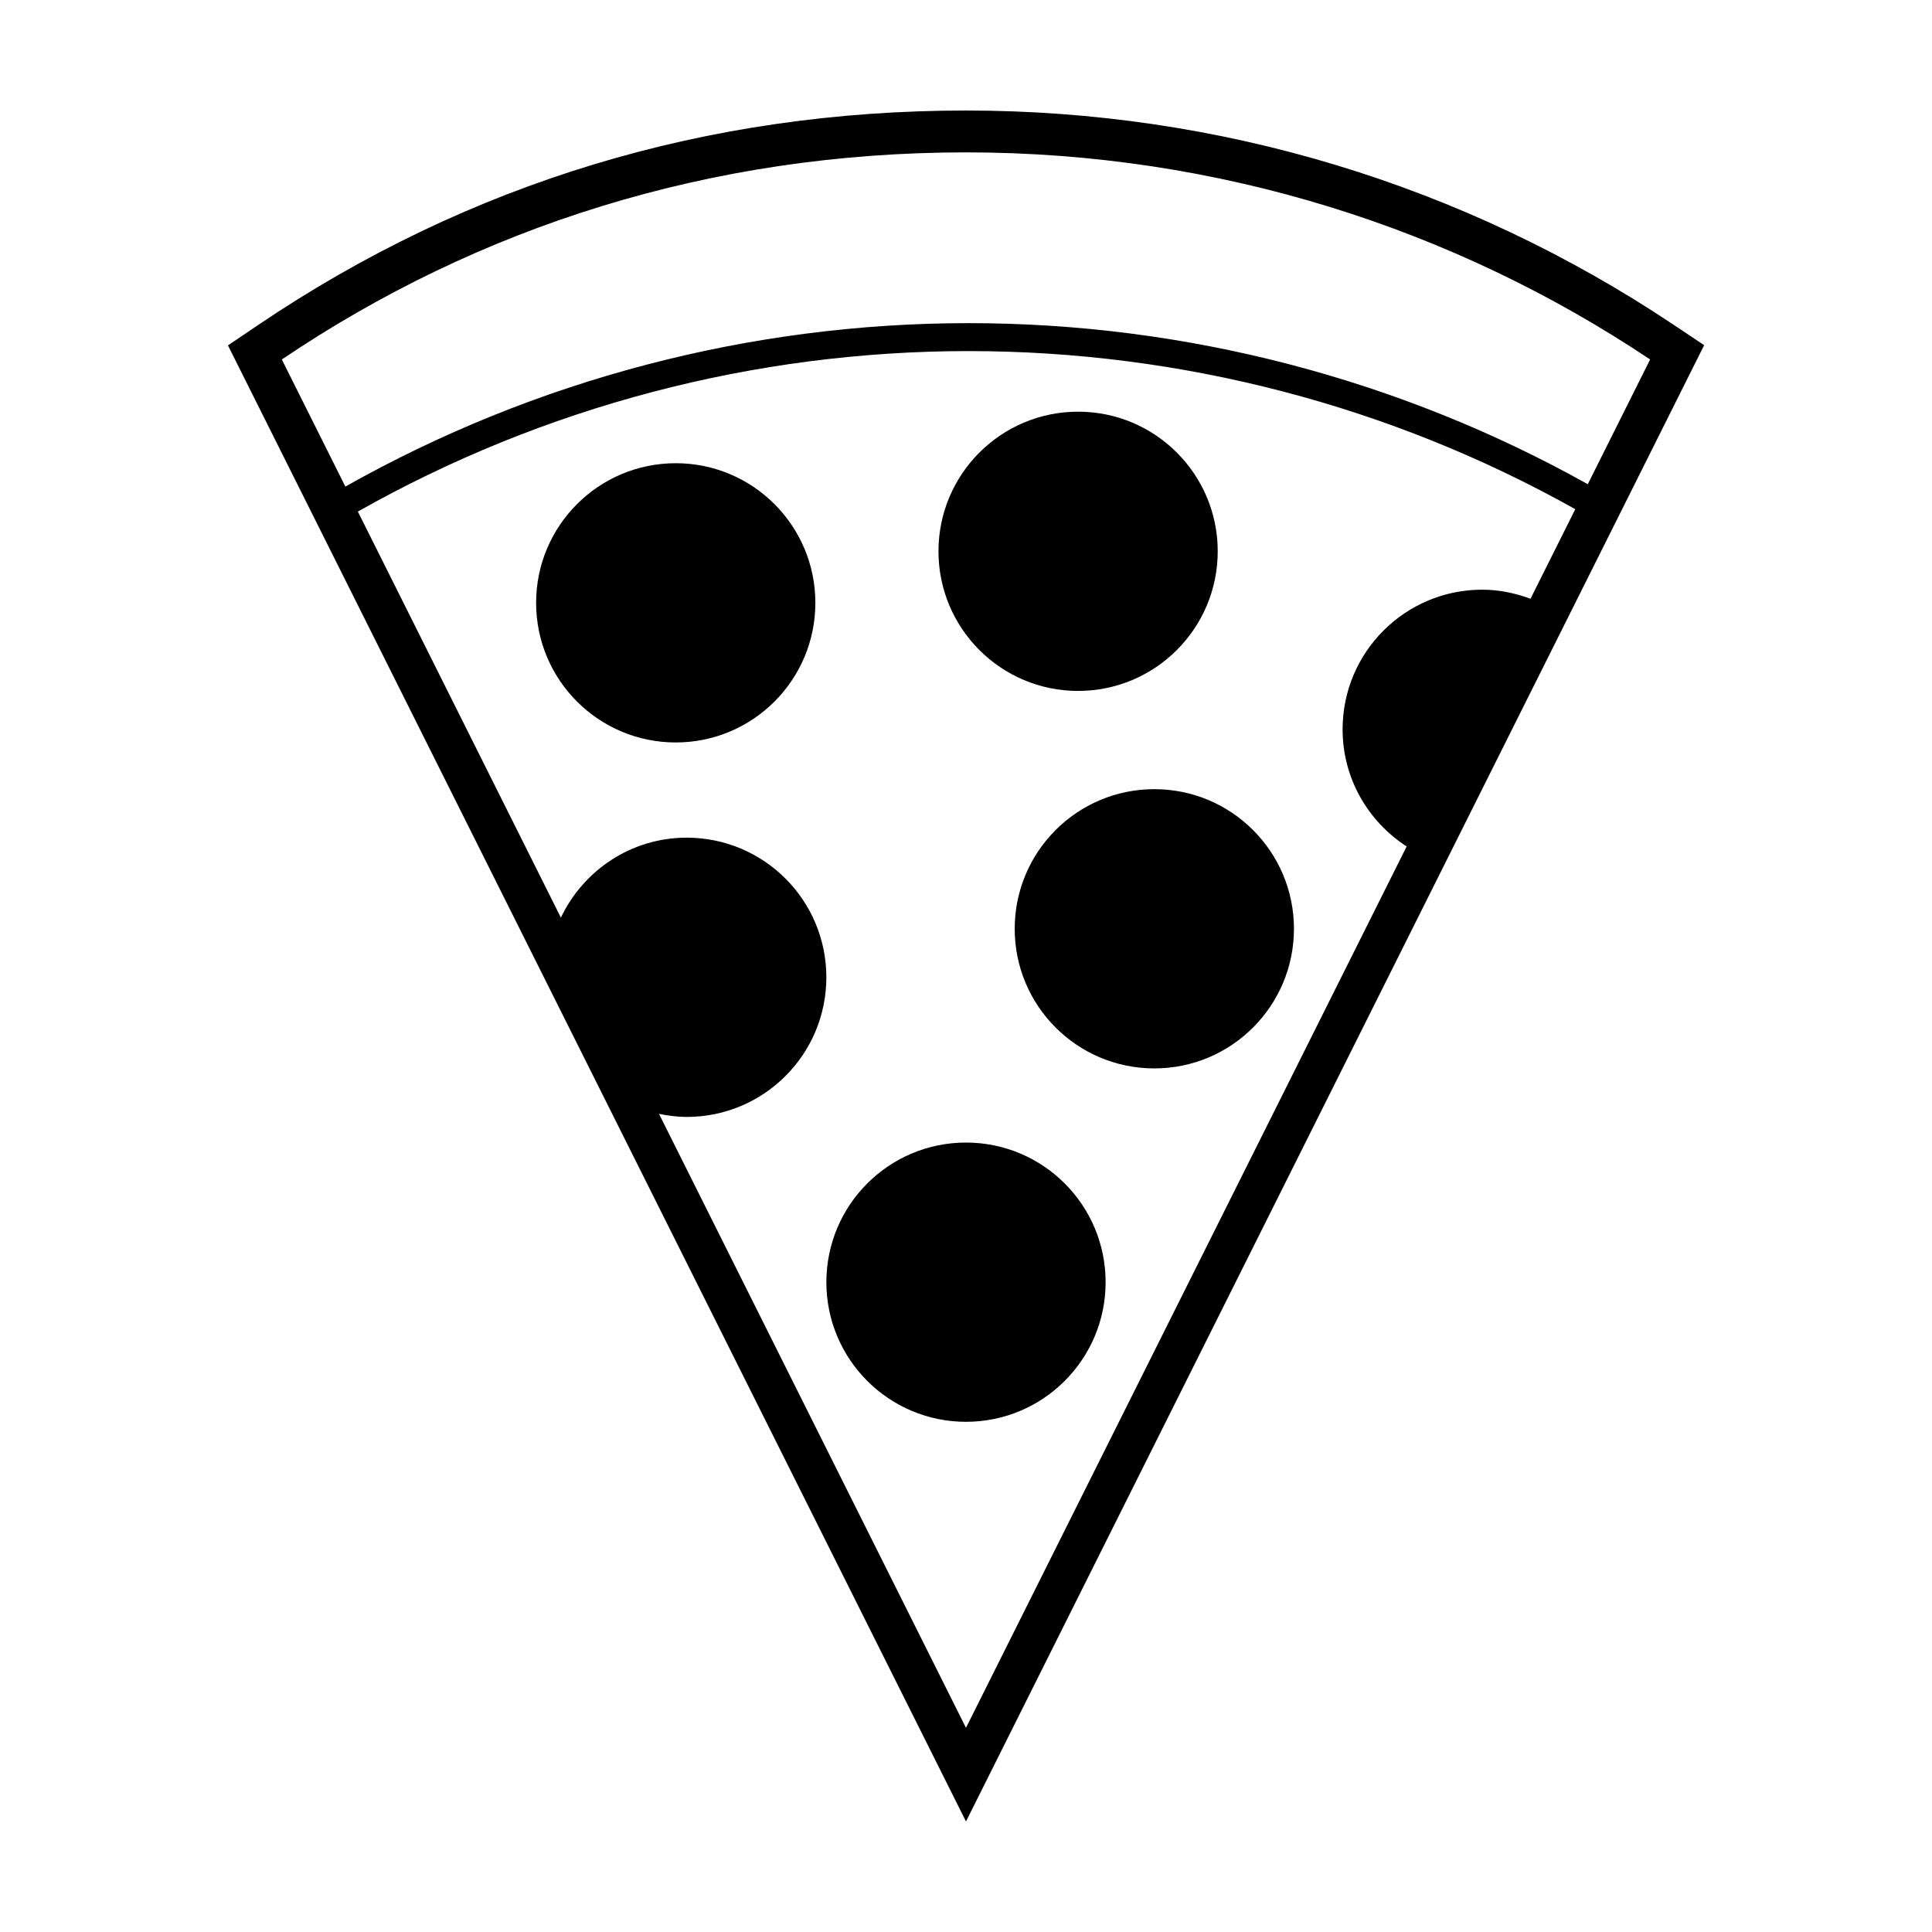 <?xml version="1.0" encoding="UTF-8"?>
<!-- Uploaded to: ICON Repo, www.svgrepo.com, Generator: ICON Repo Mixer Tools -->
<svg fill="#000000" width="800px" height="800px" version="1.1" viewBox="144 144 512 512" xmlns="http://www.w3.org/2000/svg">
 <g>
  <path d="m587.48 230.04c-55.559-37.125-120.39-56.75-187.48-56.75-68.645 0-131.74 19.109-187.52 56.793l-8.07 5.453 185.66 371.32 9.926 19.855 9.93-19.859 81.688-163.37 99.629-199.25 4.379-8.754zm-105.8 208.48-81.688 163.37-81.355-162.71c2.387 0.484 4.824 0.82 7.352 0.82 20.438 0 37.004-16.566 37.004-37.004s-16.566-37.004-37.004-37.004c-14.758 0-27.41 8.691-33.348 21.191l-53.805-107.61c49.152-27.793 105.05-42.531 161.86-42.531 56.367 0 111.91 14.512 160.77 41.902l-11.867 23.734c-4-1.48-8.273-2.406-12.793-2.406-20.438 0-37.004 16.566-37.004 37.004 0 13.039 6.785 24.449 16.977 31.039zm83.098-166.2c-49.895-27.895-106.57-42.684-164.08-42.684-57.961 0-114.98 15.016-165.17 43.312l-16.84-33.68c52.148-35.227 113.64-54.887 181.3-54.887 67.078 0 129.44 20.215 181.31 54.879z"/>
  <path d="m360.08 303.76c0 20.434-16.566 37-37 37-20.438 0-37.004-16.566-37.004-37 0-20.438 16.566-37.004 37.004-37.004 20.434 0 37 16.566 37 37.004"/>
  <path d="m437 483.79c0 20.438-16.566 37.004-37.004 37.004-20.434 0-37-16.566-37-37.004 0-20.434 16.566-37 37-37 20.438 0 37.004 16.566 37.004 37"/>
  <path d="m466.71 290.1c0 20.438-16.566 37.004-37.004 37.004-20.434 0-37-16.566-37-37.004 0-20.434 16.566-37 37-37 20.438 0 37.004 16.566 37.004 37"/>
  <path d="m486.91 390.14c0 20.434-16.566 37-37.004 37-20.434 0-37-16.566-37-37 0-20.438 16.566-37.004 37-37.004 20.438 0 37.004 16.566 37.004 37.004"/>
 </g>
</svg>
